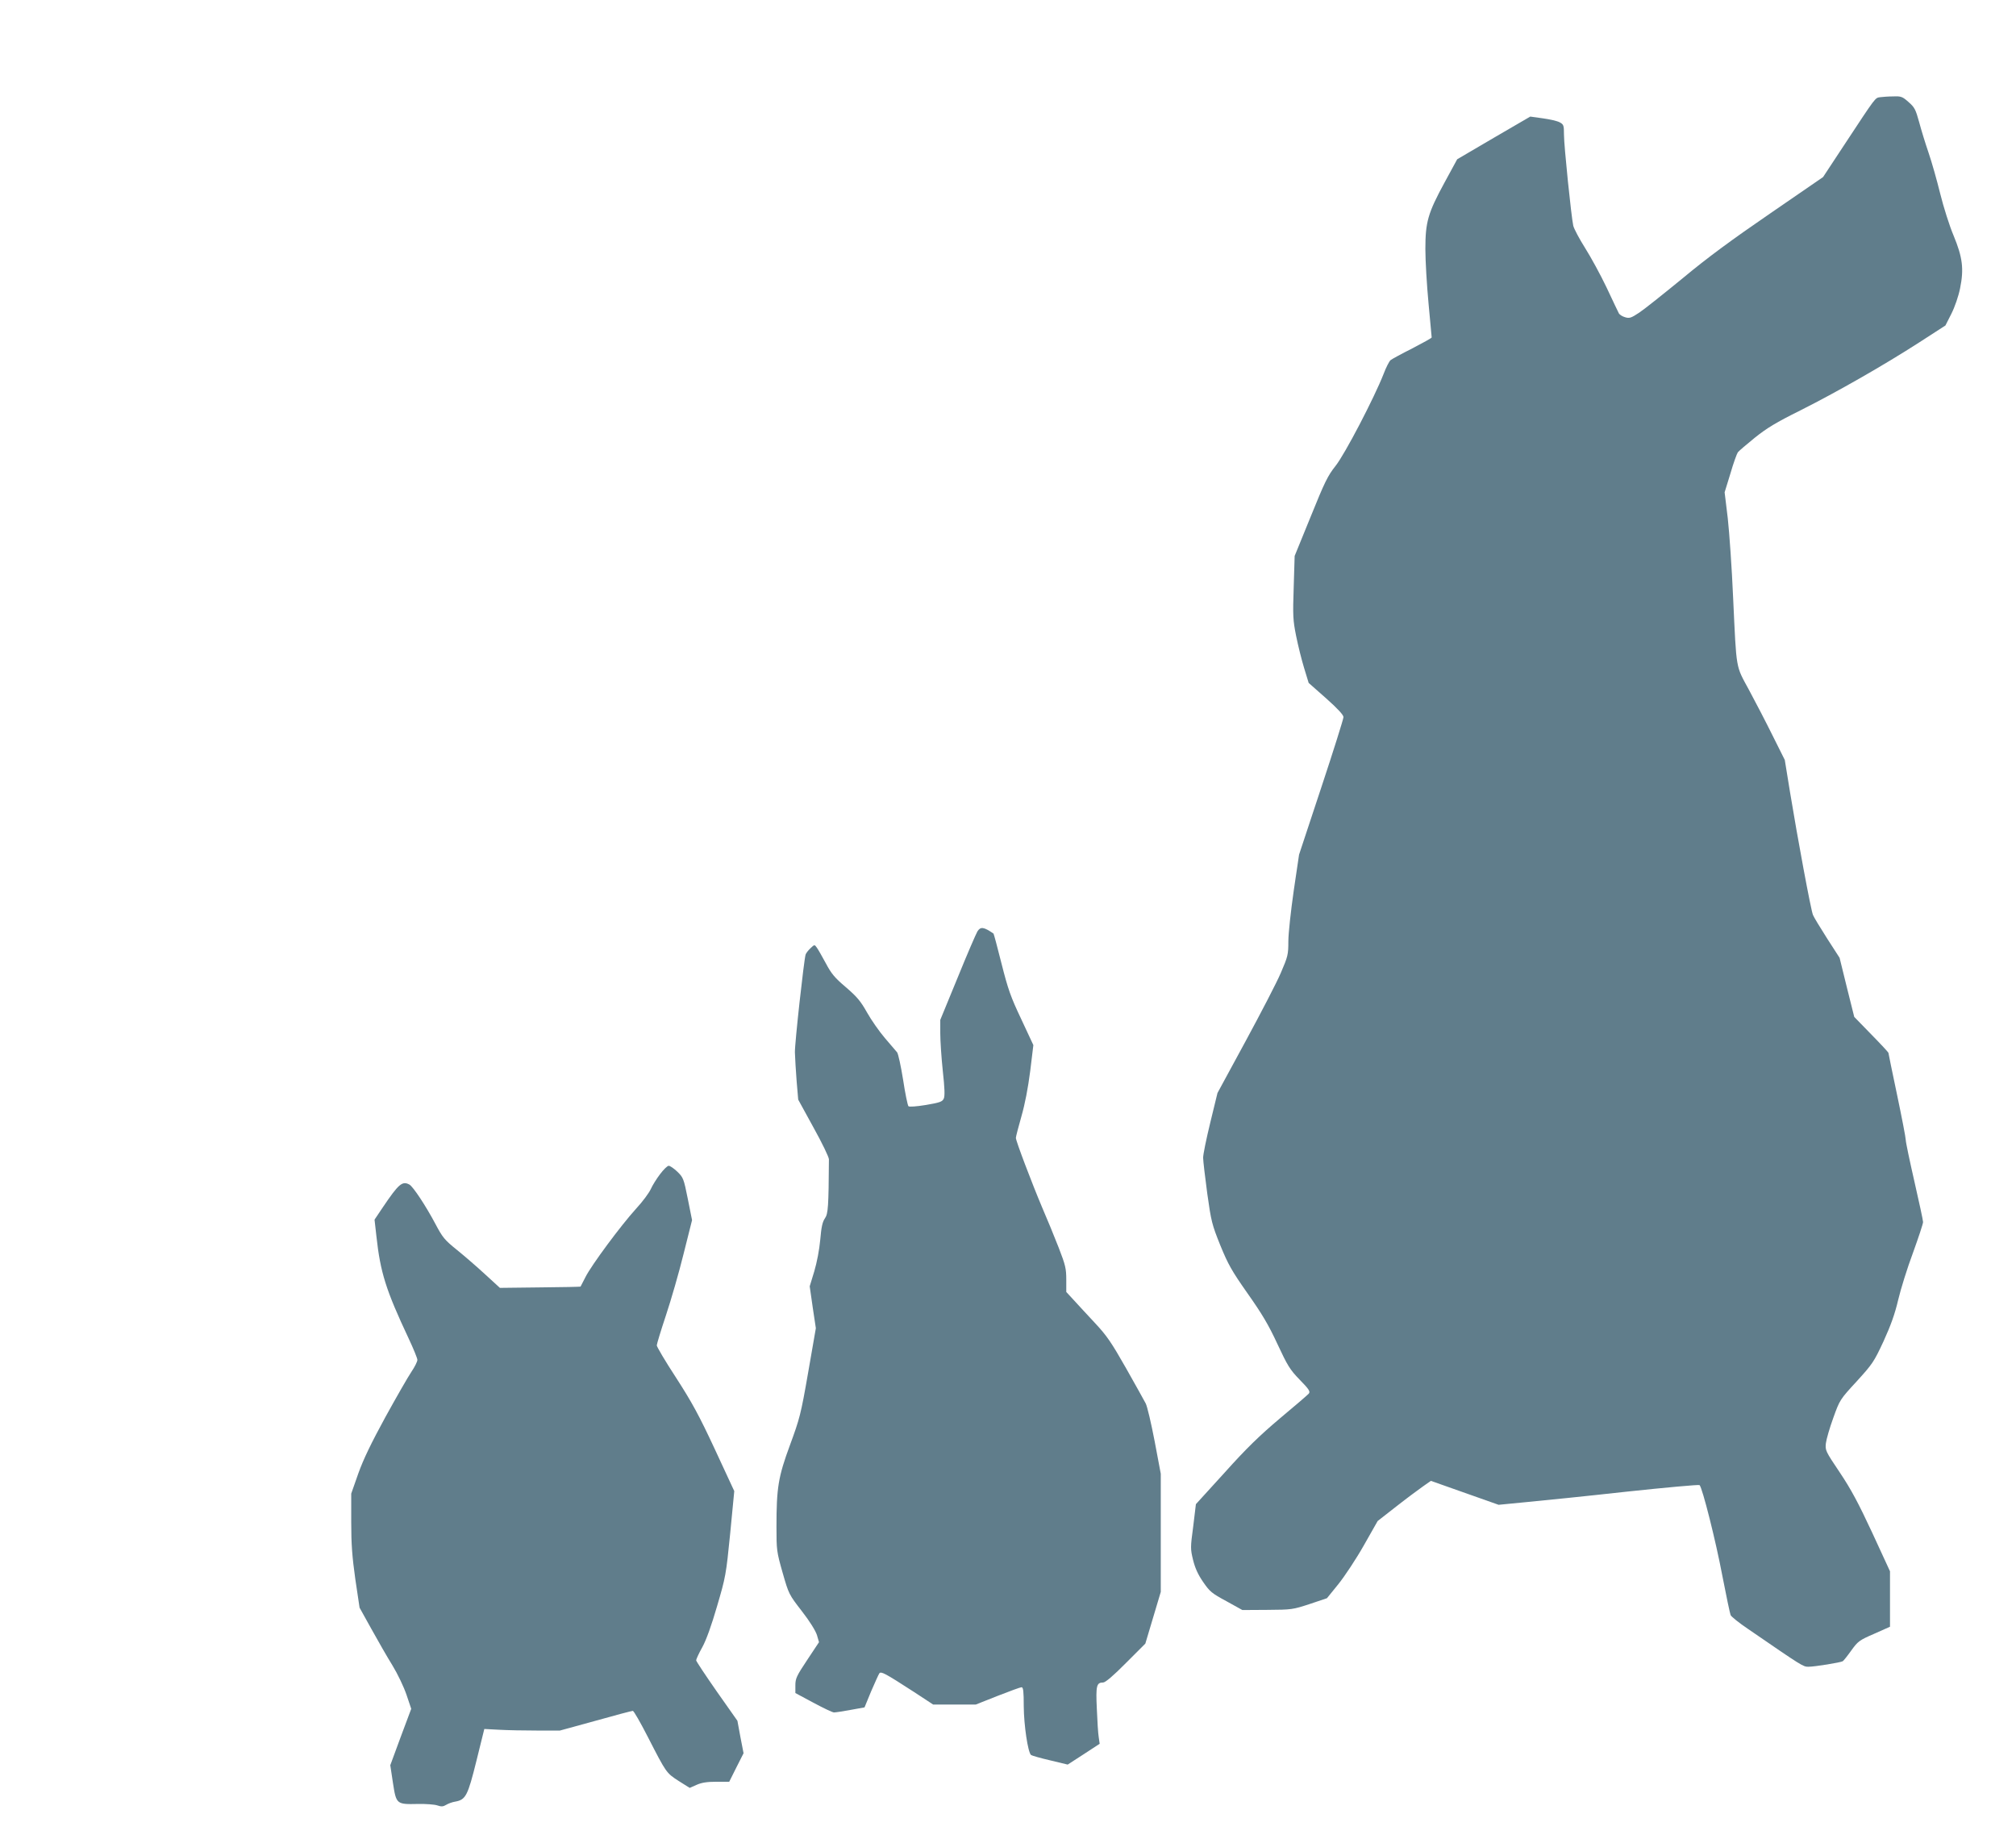 <?xml version="1.0" standalone="no"?>
<!DOCTYPE svg PUBLIC "-//W3C//DTD SVG 20010904//EN"
 "http://www.w3.org/TR/2001/REC-SVG-20010904/DTD/svg10.dtd">
<svg version="1.0" xmlns="http://www.w3.org/2000/svg"
 width="1280pt" height="1165pt" viewBox="0 0 1280 1165"
 preserveAspectRatio="xMidYMid meet">
<g transform="translate(0,1165) scale(0.1,-0.1)"
fill="#607d8b" stroke="none">
<path d="M11937 11033 c-32 -5 -24 6 -221 -293 l-141 -214 -336 -231 c-241
-165 -399 -281 -555 -411 -121 -99 -245 -198 -277 -219 -50 -33 -61 -37 -88
-29 -18 5 -35 16 -40 24 -4 8 -40 82 -78 164 -39 82 -101 195 -137 252 -36 57
-70 121 -75 141 -13 60 -59 508 -59 578 0 60 -2 65 -28 79 -15 8 -63 19 -107
25 l-79 11 -232 -135 -232 -136 -80 -147 c-106 -195 -122 -251 -122 -423 0
-74 9 -228 20 -344 11 -115 20 -213 20 -217 0 -4 -55 -34 -122 -69 -68 -34
-130 -68 -139 -75 -9 -8 -29 -47 -44 -87 -59 -151 -246 -510 -305 -584 -50
-63 -69 -102 -158 -322 l-102 -250 -6 -198 c-6 -179 -5 -208 15 -308 12 -60
35 -153 51 -205 l29 -95 111 -98 c73 -65 110 -105 110 -119 0 -11 -63 -212
-141 -447 l-141 -426 -34 -230 c-18 -126 -34 -270 -34 -320 0 -85 -3 -96 -48
-201 -26 -61 -128 -257 -225 -436 l-177 -326 -46 -189 c-25 -103 -46 -204 -45
-223 0 -19 12 -120 26 -225 25 -179 30 -198 83 -330 50 -122 72 -161 173 -305
91 -129 133 -199 189 -320 65 -139 79 -163 142 -228 60 -61 68 -75 58 -88 -7
-8 -89 -79 -183 -157 -130 -110 -211 -188 -351 -344 l-183 -201 -17 -141 c-18
-134 -18 -143 -1 -213 13 -52 31 -92 64 -140 42 -61 55 -72 148 -122 l101 -56
159 1 c154 1 161 2 268 37 l110 37 73 90 c40 50 113 160 161 245 l88 155 119
93 c65 51 142 108 169 127 l50 35 215 -76 215 -76 175 17 c96 9 382 38 634 66
253 27 463 46 467 42 18 -18 103 -355 144 -573 25 -129 49 -243 53 -252 4 -10
54 -50 112 -89 345 -237 348 -239 382 -239 40 0 205 27 218 35 5 3 30 34 54
68 42 58 50 65 145 106 l101 45 0 176 0 176 -113 245 c-88 189 -135 277 -207
384 -90 134 -92 139 -87 184 3 25 24 98 47 161 41 114 42 116 148 231 101 111
110 124 171 255 46 101 72 173 93 263 16 68 58 203 94 299 35 97 64 184 64
195 0 10 -25 126 -55 257 -30 131 -55 250 -55 264 0 14 -25 143 -55 286 -30
143 -55 263 -55 267 0 3 -49 56 -109 117 l-108 111 -47 188 -46 187 -80 124
c-44 69 -84 135 -89 148 -13 29 -99 494 -145 775 l-34 209 -77 154 c-42 85
-110 216 -150 290 -86 159 -79 118 -101 585 -8 187 -24 414 -34 505 l-20 165
37 120 c19 66 41 126 47 134 6 8 54 49 107 92 76 61 135 97 290 174 229 115
529 286 757 433 l164 106 38 75 c22 44 45 111 55 161 25 123 16 196 -41 334
-26 61 -64 181 -85 266 -21 85 -54 202 -74 260 -20 58 -47 146 -60 195 -22 80
-29 94 -67 127 -39 35 -48 38 -98 36 -30 0 -68 -3 -83 -5z"/>
<path d="M6206 5738 c-8 -13 -65 -144 -125 -292 l-111 -270 0 -85 c0 -47 7
-154 16 -239 12 -109 14 -159 6 -176 -9 -19 -24 -25 -113 -40 -61 -10 -106
-13 -111 -8 -5 5 -21 81 -34 168 -14 87 -31 165 -38 174 -7 8 -42 49 -77 90
-36 42 -87 115 -114 163 -41 73 -64 100 -135 161 -71 60 -92 86 -127 152 -23
43 -49 88 -57 99 -14 20 -15 20 -40 -4 -14 -13 -28 -31 -31 -40 -11 -38 -69
-562 -68 -621 1 -36 6 -118 11 -183 l10 -117 97 -177 c54 -97 98 -188 98 -202
-2 -301 -5 -345 -25 -374 -16 -23 -23 -54 -30 -136 -6 -65 -21 -143 -38 -201
l-29 -95 19 -133 20 -133 -49 -282 c-46 -265 -54 -293 -115 -459 -75 -203 -86
-272 -86 -520 0 -148 1 -157 39 -291 39 -136 40 -138 122 -244 50 -64 87 -124
96 -152 l13 -45 -75 -113 c-68 -102 -75 -118 -75 -161 l0 -49 114 -61 c63 -34
122 -62 131 -62 10 0 57 7 105 16 l89 16 42 102 c24 55 47 107 52 114 11 14
33 3 220 -118 l122 -80 135 0 135 0 139 55 c76 30 145 55 152 55 11 0 14 -26
14 -122 1 -119 26 -289 46 -308 5 -4 60 -20 121 -34 l112 -27 102 66 101 66
-6 42 c-4 23 -9 104 -12 180 -7 147 -2 167 40 167 14 0 64 42 145 124 l123
123 49 164 49 164 0 375 0 375 -39 207 c-22 114 -47 222 -57 240 -9 18 -66
119 -125 224 -92 162 -122 206 -196 285 -49 52 -109 118 -135 146 l-48 52 0
78 c0 70 -5 92 -48 203 -27 69 -74 184 -105 255 -65 154 -167 422 -167 442 0
8 16 69 35 136 23 80 42 180 56 288 l20 165 -77 165 c-67 141 -84 190 -125
352 -26 104 -49 189 -51 191 -63 43 -82 45 -102 14z"/>
<path d="M4191 4197 c-22 -29 -49 -72 -59 -95 -11 -24 -52 -80 -93 -124 -98
-108 -283 -358 -321 -433 -17 -33 -31 -61 -32 -62 -1 -1 -117 -4 -257 -5
l-255 -3 -95 87 c-52 48 -132 117 -179 155 -77 62 -90 78 -135 163 -61 115
-142 238 -166 251 -45 24 -68 4 -168 -144 l-53 -79 12 -106 c25 -229 60 -341
205 -649 30 -64 55 -125 55 -135 0 -11 -17 -45 -38 -76 -21 -31 -95 -160 -165
-287 -90 -165 -139 -266 -172 -358 l-45 -128 0 -181 c0 -143 6 -219 26 -362
l27 -181 75 -135 c41 -74 101 -179 134 -232 33 -54 72 -136 89 -186 l30 -89
-67 -179 -66 -179 17 -113 c21 -135 22 -136 159 -133 49 1 104 -3 122 -9 26
-9 38 -8 56 3 13 8 39 18 59 21 66 12 79 37 134 259 l50 202 95 -5 c52 -3 160
-5 240 -5 l145 0 226 62 c124 35 231 63 237 63 6 0 49 -75 96 -167 116 -226
116 -227 195 -278 l70 -44 43 19 c31 14 65 20 125 20 l83 0 45 90 46 91 -20
103 -19 103 -131 186 c-72 103 -131 192 -131 198 0 6 17 44 39 83 25 45 59
140 94 261 54 184 57 198 83 460 l26 270 -123 265 c-101 217 -146 299 -246
454 -68 104 -123 197 -123 206 0 8 26 94 58 190 32 96 83 272 112 390 l54 215
-27 135 c-26 130 -29 136 -67 173 -21 20 -46 37 -54 37 -9 0 -33 -24 -55 -53z"/>
</g>
</svg>
